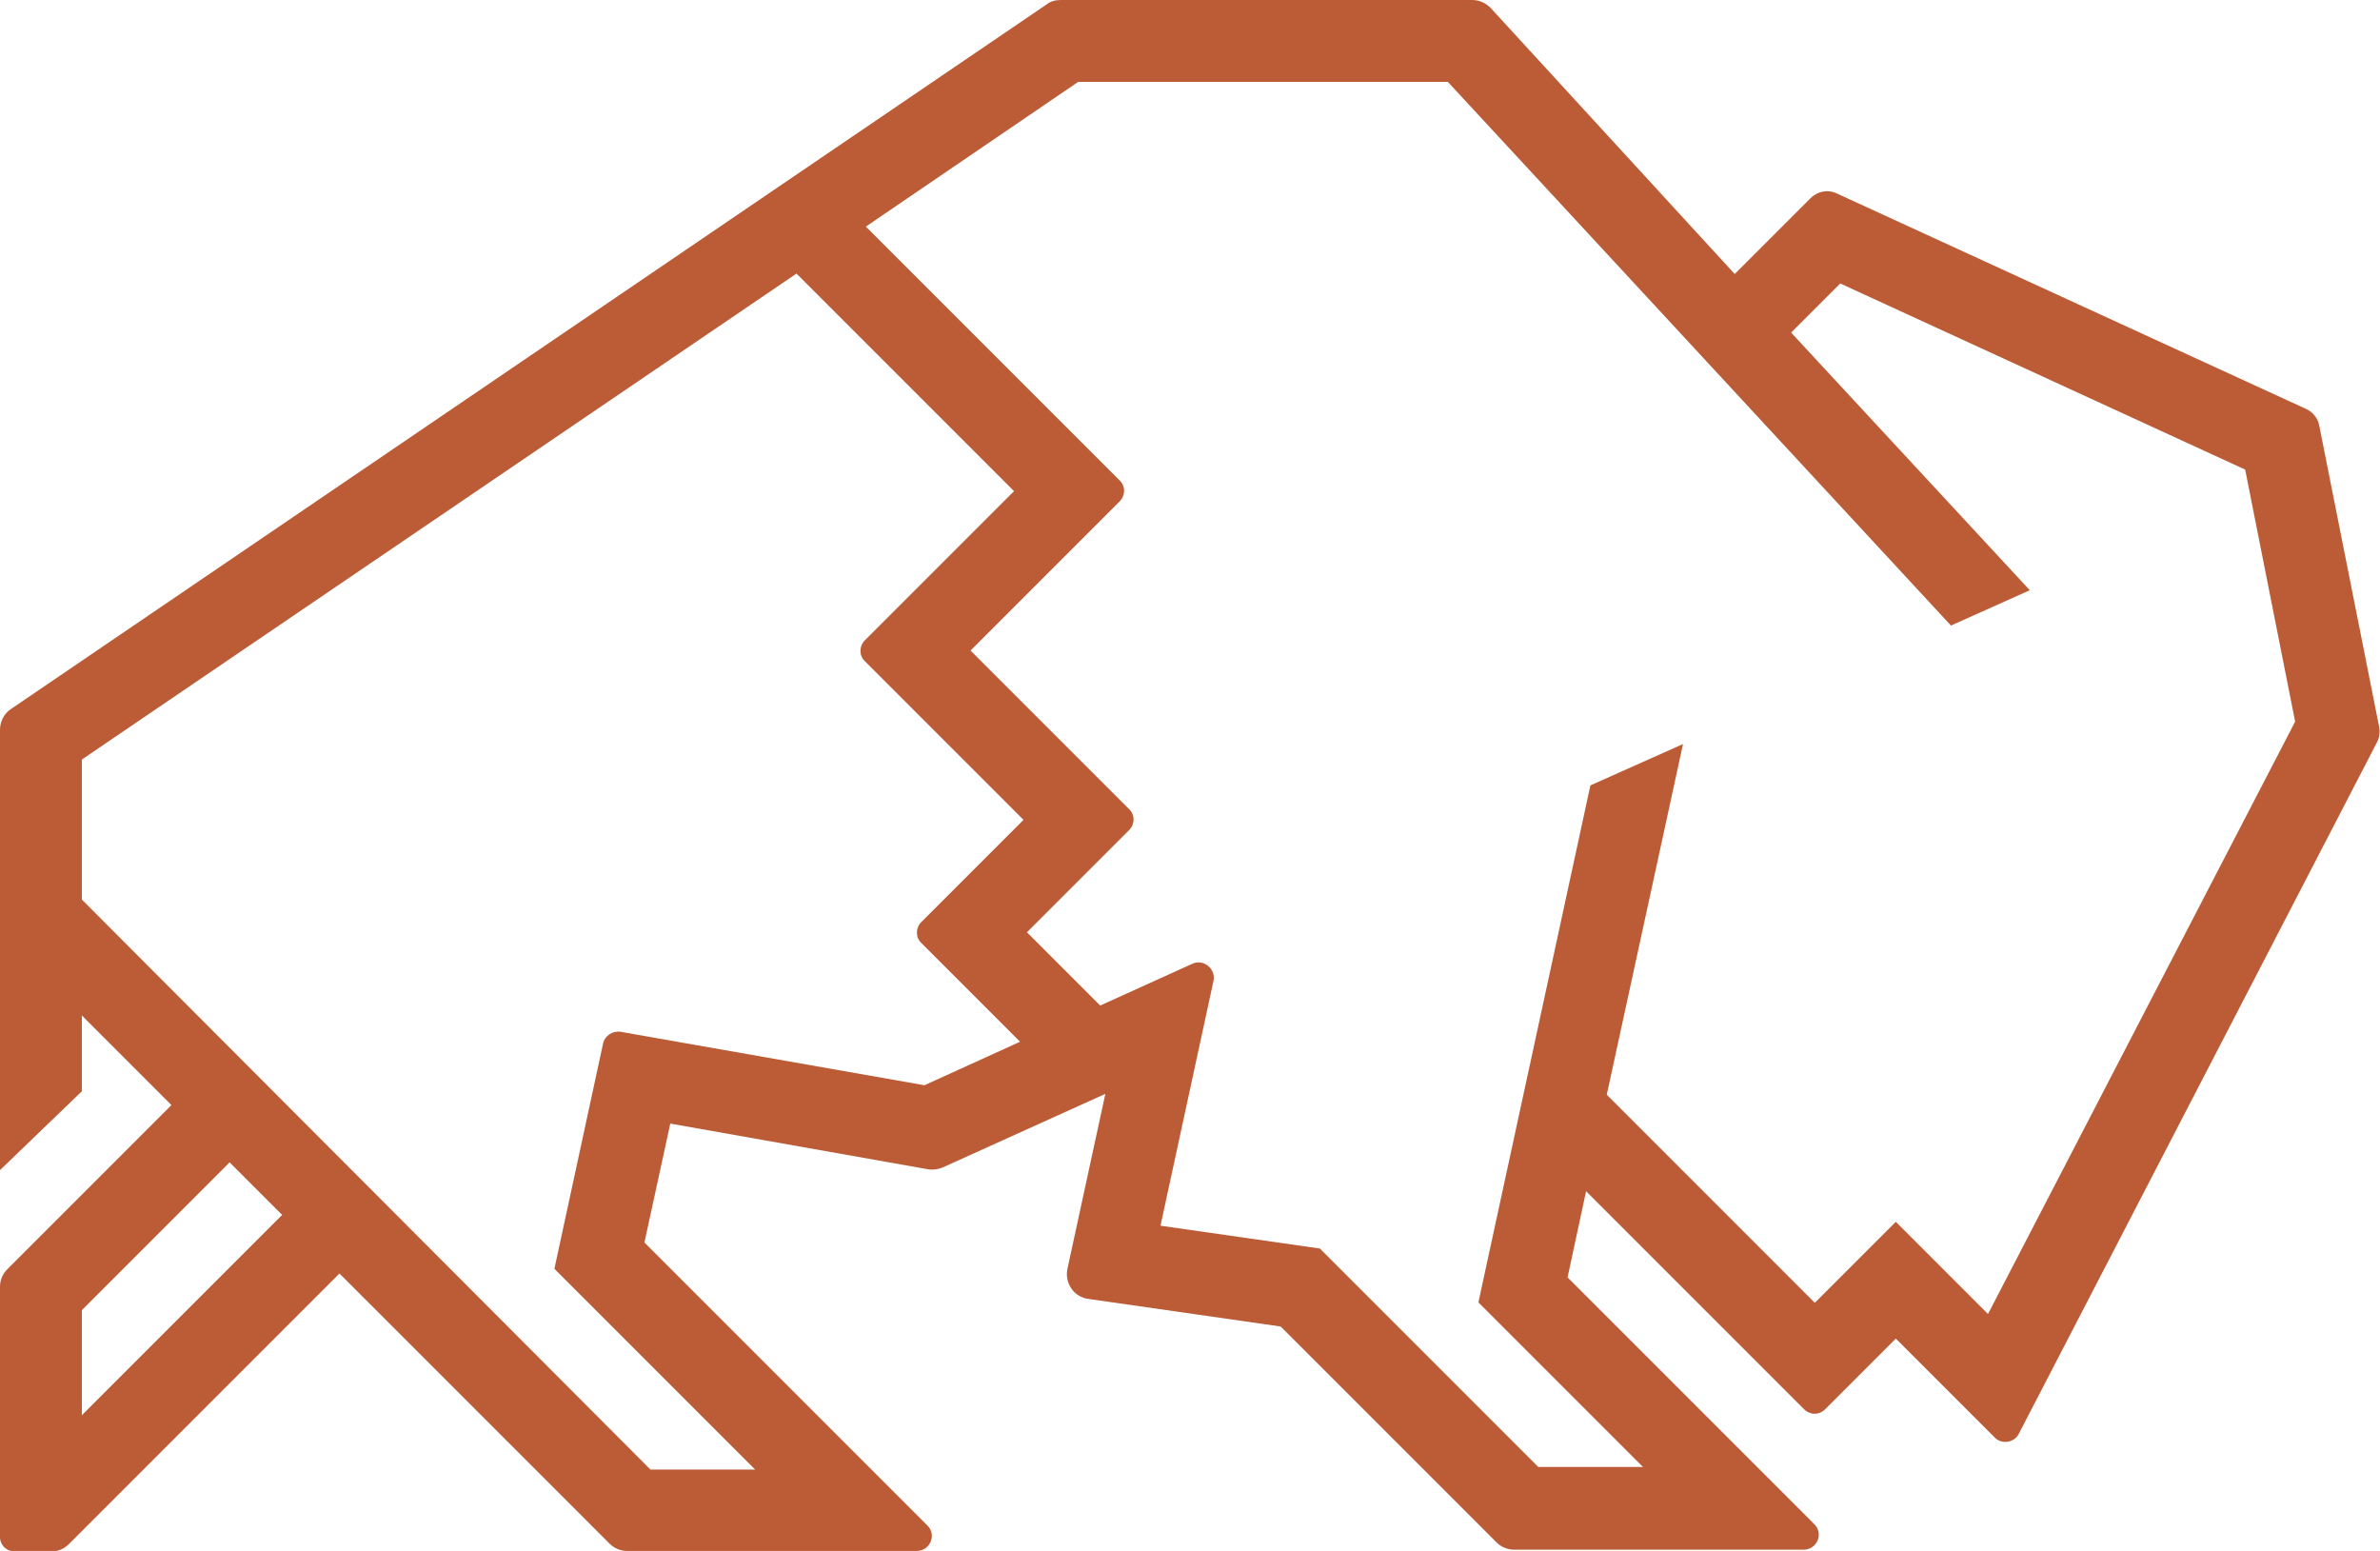 <?xml version="1.0" encoding="UTF-8"?><svg id="uuid-a522fd89-a8d2-4d2a-b750-e9f519f52478" xmlns="http://www.w3.org/2000/svg" viewBox="0 0 55.25 36"><g id="uuid-8f32119b-6db8-45d7-ba09-1c2c815edc74"><path d="M.17,29.46C.06,29.57,0,29.71,0,29.87v5.81c0,.18,.15,.33,.33,.33h.87c.15,0,.29-.06,.4-.17l6.28-6.28,6.27,6.27c.11,.11,.26,.17,.41,.17h6.72c.31,0,.47-.37,.25-.59l-6.57-6.57,.6-2.76,5.98,1.06c.12,.02,.24,0,.34-.04l3.78-1.71-.88,4.06c-.07,.33,.15,.66,.49,.7l4.46,.64,5.01,5.01c.11,.11,.26,.17,.41,.17h6.72c.31,0,.47-.37,.25-.59l-5.73-5.73,.43-2,5.06,5.06c.14,.14,.35,.14,.49,0l1.64-1.64,2.3,2.3c.16,.16,.44,.12,.55-.08l8.32-16.06c.06-.11,.07-.24,.05-.36l-1.39-6.99c-.03-.17-.15-.32-.31-.39l-10.89-5c-.21-.1-.45-.05-.61,.11l-1.76,1.76L34.6,.18C34.49,.07,34.34,0,34.18,0h-9.56c-.12,0-.23,.03-.32,.1L.25,16.46c-.16,.11-.25,.29-.25,.48v10.22s1.9-1.83,1.9-1.83v-1.76s2.08,2.08,2.08,2.08L.17,29.46Zm26.77-1.01l1.23-5.68c.06-.28-.23-.52-.49-.4l-2.14,.97-1.7-1.7,2.37-2.37c.14-.14,.14-.36,0-.49l-3.68-3.68,3.46-3.46c.14-.14,.14-.36,0-.49l-5.89-5.89,4.93-3.36h8.58s11.68,12.62,11.68,12.62l1.83-.82-5.54-5.98,1.14-1.14,9.4,4.32,1.16,5.85-7.13,13.75-2.14-2.14-1.88,1.88-4.83-4.83,1.77-8.14-2.15,.96-2.6,12,3.82,3.82h-2.43s-5.07-5.07-5.07-5.07l-3.7-.53ZM1.9,20.88v-3.25S18.49,6.35,18.49,6.35l5.05,5.05-3.46,3.46c-.14,.14-.14,.36,0,.49l3.68,3.68-2.37,2.37c-.14,.14-.14,.36,0,.49l2.29,2.29-2.22,1.01-7.05-1.24c-.19-.03-.37,.09-.41,.27l-1.13,5.23,4.66,4.66h-2.43S1.9,20.88,1.9,20.88Zm0,9.53l3.43-3.43,1.22,1.22-4.65,4.65v-2.44Z" fill="#bb5c36"/></g></svg>
